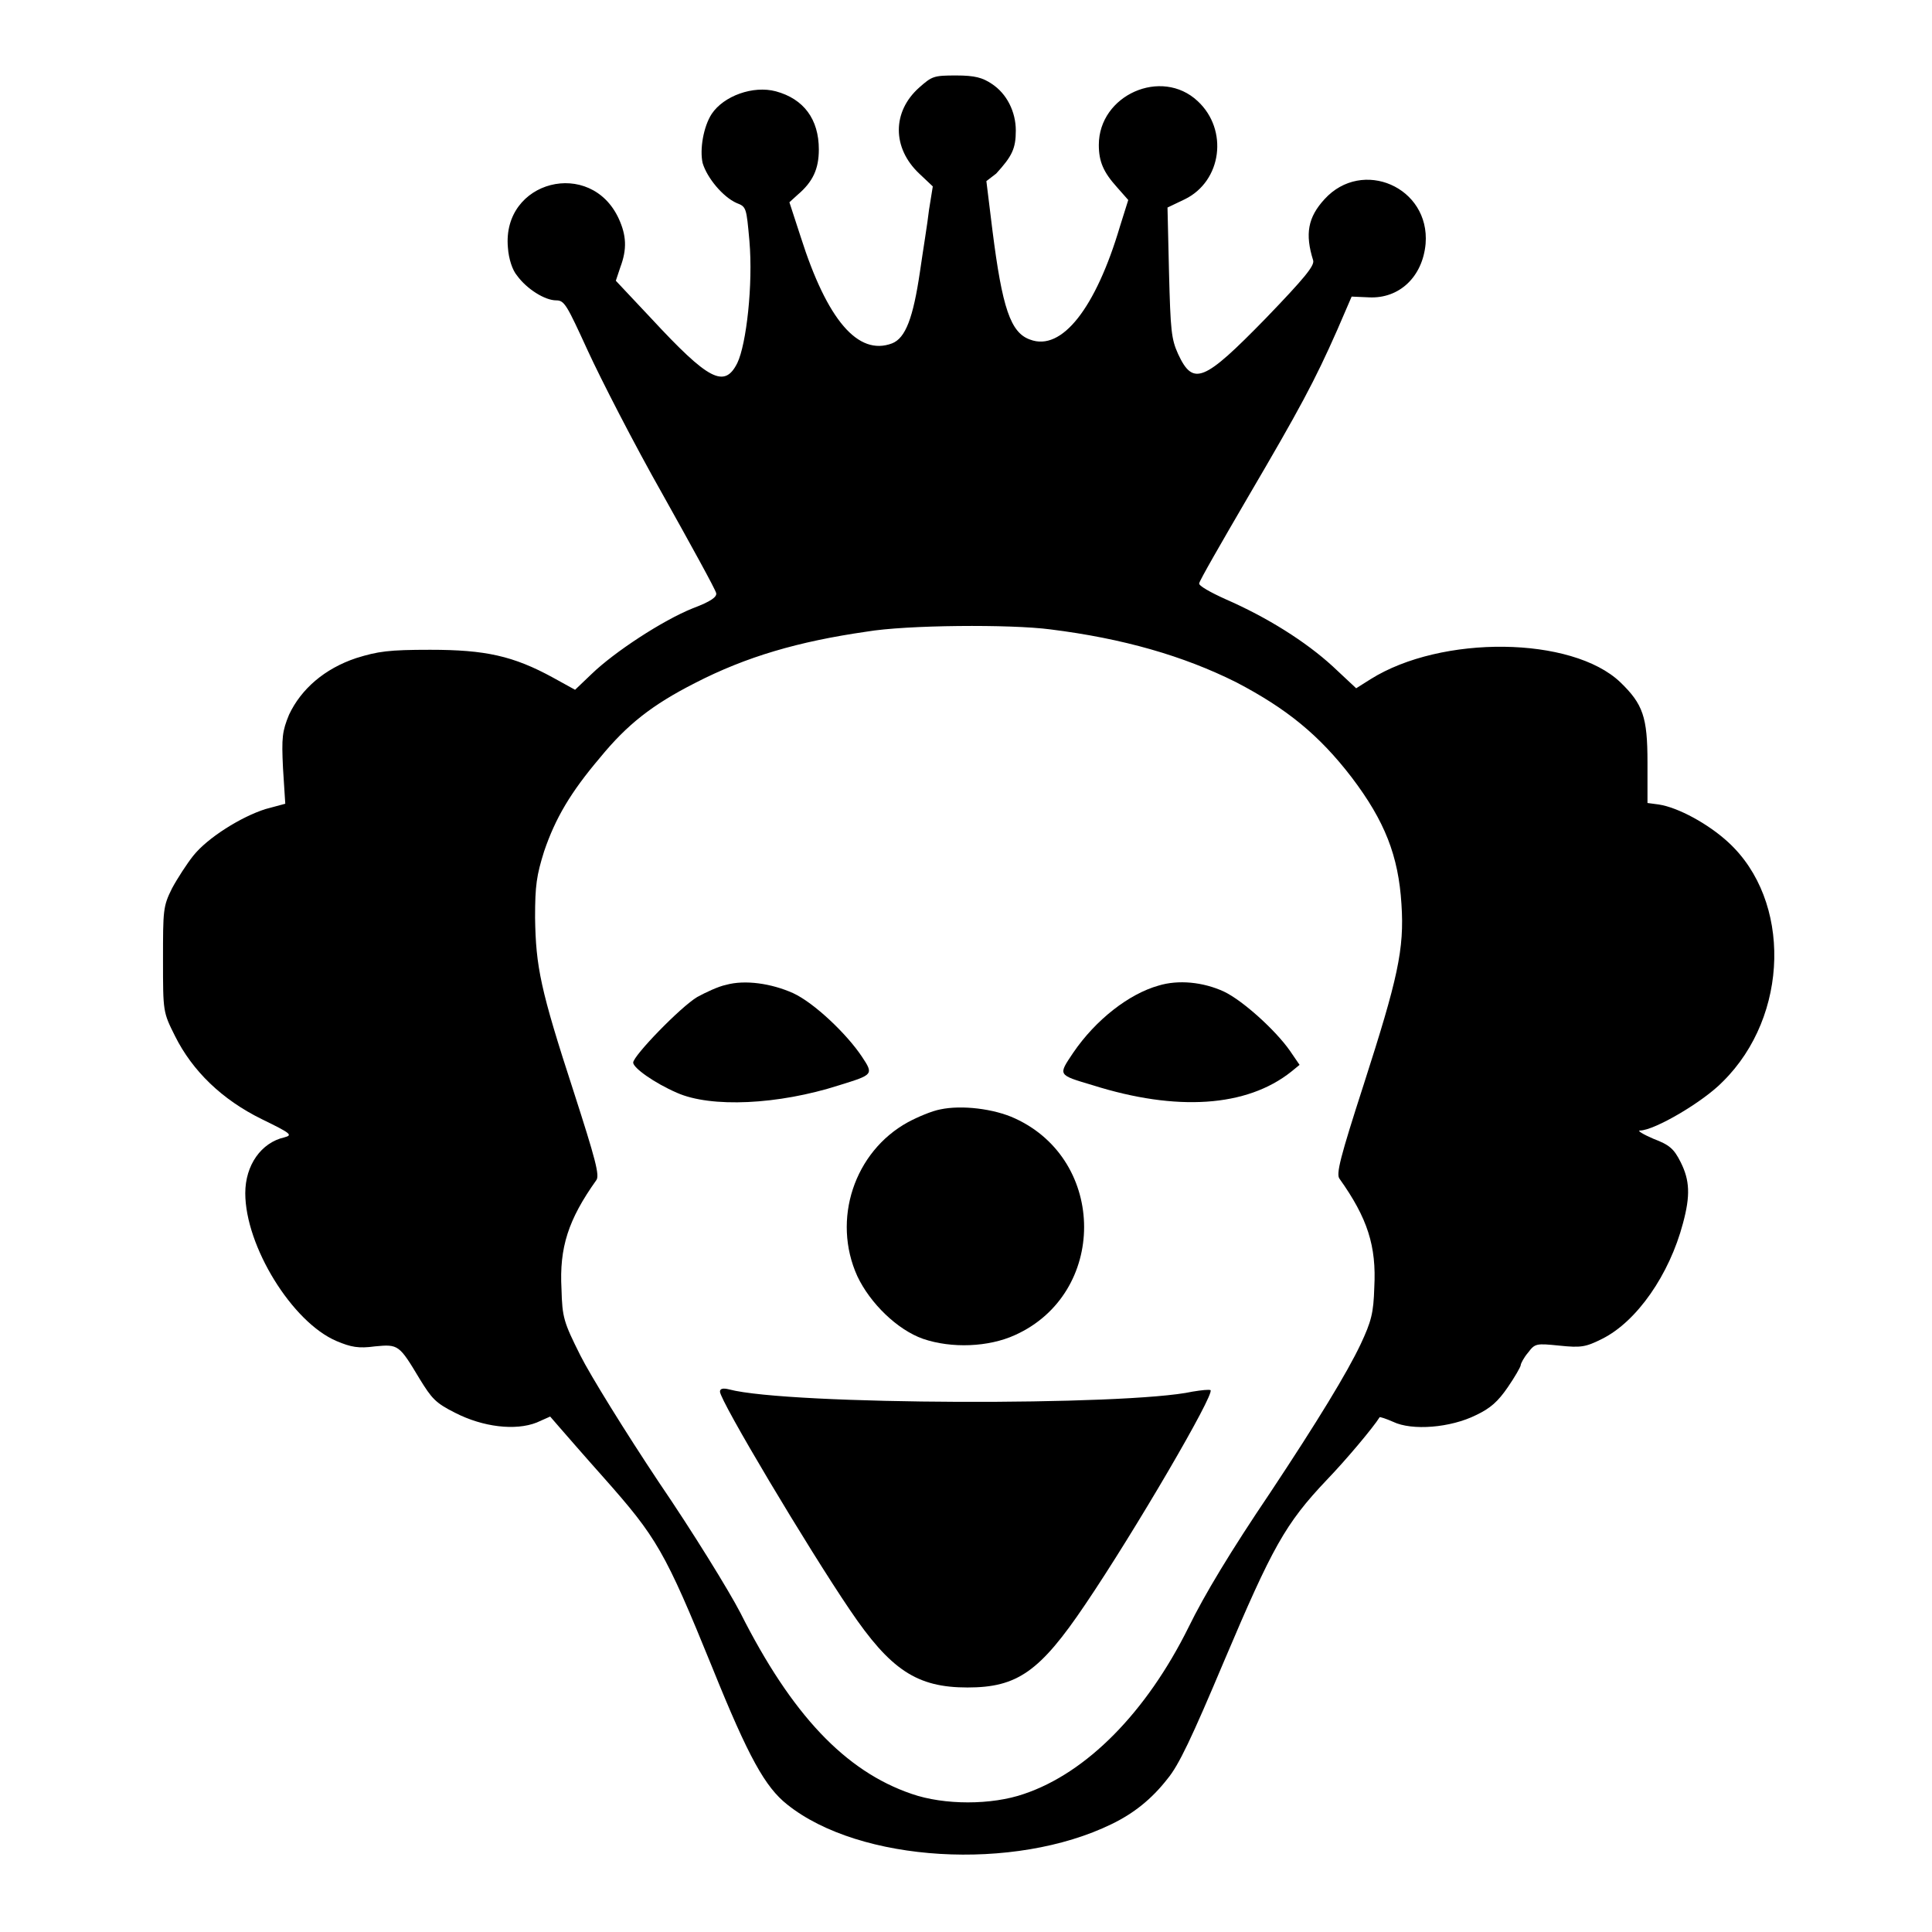 <?xml version="1.0" encoding="utf-8"?>
<!-- Svg Vector Icons : http://www.onlinewebfonts.com/icon -->
<!DOCTYPE svg PUBLIC "-//W3C//DTD SVG 1.1//EN" "http://www.w3.org/Graphics/SVG/1.1/DTD/svg11.dtd">
<svg version="1.1" xmlns="http://www.w3.org/2000/svg" xmlns:xlink="http://www.w3.org/1999/xlink" x="0px" y="0px" viewBox="0 0 256 256" enable-background="new 0 0 256 256" xml:space="preserve">
<g><g><g><path fill="#000000" d="M121.8,11.6c-3.6,3.2-3.6,8,0,11.4l1.8,1.7l-0.5,3.1c-0.2,1.8-0.8,5.4-1.2,8.2c-0.9,6.1-1.9,8.8-3.7,9.5c-4.5,1.7-8.6-3.1-12.1-14.1l-1.5-4.6l1.1-1c2-1.7,2.8-3.4,2.8-6c0-4-2-6.7-5.7-7.7c-3-0.8-6.9,0.6-8.5,3c-1.1,1.7-1.6,4.7-1.2,6.5c0.6,2,2.7,4.5,4.5,5.3c1.3,0.5,1.3,0.6,1.7,5c0.5,5.8-0.4,13.7-1.6,16.2c-1.7,3.4-3.8,2.3-11.4-5.9l-4.7-5l0.6-1.8c0.9-2.4,0.8-4.2-0.2-6.4c-3.7-8.1-15.5-5.1-14.7,3.8c0.1,1.5,0.6,3,1.2,3.7c1.3,1.8,3.7,3.3,5.2,3.3c1.1,0,1.4,0.6,4.2,6.7c1.7,3.7,6.1,12.3,9.9,19c3.8,6.8,7,12.6,7.1,13.1c0.1,0.5-0.7,1.1-3.1,2c-4,1.6-10.4,5.8-13.4,8.7l-2.2,2.1l-2.9-1.6c-5.3-2.9-9-3.7-16.3-3.7c-5.5,0-6.9,0.2-9.8,1.1c-4.2,1.4-7.3,4.1-8.9,7.5c-0.9,2.2-1,3-0.8,7.1l0.3,4.7l-2.6,0.7c-3.2,1-7.7,3.8-9.6,6.2c-0.8,1-2.1,3-2.8,4.3c-1.2,2.4-1.2,2.9-1.2,9.5c0,6.9,0,6.9,1.6,10.1c2.3,4.6,6.2,8.4,11.5,11c3.9,1.9,4.1,2.1,3,2.4c-3.1,0.7-5.2,3.7-5.2,7.4c0,7,6.2,17.1,12.1,19.6c1.9,0.8,2.9,1,5.1,0.7c3.1-0.3,3.2-0.2,5.9,4.3c1.6,2.6,2.1,3.2,4.7,4.5c3.7,1.9,8,2.4,10.8,1.3l1.8-0.8l1.3,1.5c0.7,0.8,3.3,3.8,5.8,6.6c7,7.9,8.1,9.7,14.4,25.2c4.8,11.9,7,15.8,9.9,18.1c9.6,7.7,30.1,8.9,43,2.6c2.9-1.4,5.3-3.3,7.4-6c1.5-1.8,3.2-5.4,7.5-15.6c6.4-15.1,8.1-18.2,13.6-24c2.6-2.7,6.2-7,7-8.3c0-0.1,0.9,0.2,1.8,0.6c2.5,1.2,7.6,0.8,11-0.9c1.9-0.9,2.9-1.8,4.2-3.7c0.9-1.3,1.7-2.7,1.7-2.9c0-0.2,0.4-1,1-1.7c0.9-1.2,1.1-1.2,4.1-0.9c2.9,0.3,3.5,0.2,5.7-0.9c4.6-2.3,8.9-8.5,10.7-15.3c1-3.7,0.9-5.7-0.3-8.1c-0.9-1.8-1.5-2.3-3.6-3.1c-1.4-0.6-2.2-1.1-1.8-1.1c1.9,0,8.4-3.8,11-6.5c8.8-8.7,9.1-24,0.7-31.7c-2.6-2.4-6.6-4.6-9.2-5l-1.5-0.2l0-5.4c0-6-0.6-7.7-3.6-10.6c-6.4-6.1-23.7-6.3-33.1-0.4l-1.9,1.2l-3.1-2.9c-3.6-3.3-8.7-6.5-14.2-8.9c-2-0.9-3.6-1.8-3.5-2.1c0-0.3,3-5.5,6.5-11.5c6.8-11.6,8.8-15.3,11.8-22.1l1.9-4.4l2.3,0.1c4,0.2,7.1-2.7,7.5-7.1c0.6-7.5-8.4-11.4-13.4-5.9c-2.2,2.4-2.6,4.6-1.5,8.1c0.2,0.7-1.1,2.3-6.3,7.7c-8.2,8.4-9.6,9-11.6,4.7c-0.9-2-1-3.1-1.2-10.8l-0.2-8.6l2.3-1.1c4.9-2.4,5.8-9.2,1.7-13c-4.8-4.5-13.1-0.8-13.1,5.8c0,2.2,0.6,3.6,2.4,5.6l1.5,1.7l-1.1,3.5c-3.2,10.8-7.7,16.6-11.9,15c-2.6-0.9-3.7-4.2-5-14.5l-0.8-6.5L132,23c2.1-2.3,2.6-3.3,2.6-5.7c0-2.5-1.2-4.9-3.2-6.2c-1.2-0.8-2.2-1.1-4.7-1.1C123.7,10,123.5,10.1,121.8,11.6z M139.2,83.4c9.6,1.2,17.6,3.5,24.6,7c6.7,3.5,11,7,15.3,12.6c4.4,5.8,6.2,10.4,6.6,16.8c0.4,6-0.5,9.9-5,23.9c-3.1,9.6-3.7,11.9-3.2,12.5c3.7,5.2,4.9,8.9,4.6,14.4c-0.1,3.4-0.4,4.5-1.8,7.5c-1.8,3.8-5.7,10.2-12,19.7c-5.2,7.7-8.7,13.5-10.8,17.8c-5.6,11.3-13.5,19.3-21.8,22.1c-4.3,1.5-10.6,1.5-14.9,0c-8.8-3-15.9-10.5-22.7-24c-1.5-2.9-6.3-10.7-10.8-17.3c-4.4-6.6-9.1-14.2-10.4-16.8c-2.2-4.4-2.4-5-2.5-8.8c-0.3-5.5,0.9-9.2,4.6-14.4c0.5-0.6-0.1-2.8-3-11.8c-4.4-13.5-5-16.5-5.1-23c0-4.3,0.2-5.6,1.2-8.8c1.5-4.4,3.5-7.8,7.4-12.4c3.6-4.4,6.9-7,12.6-9.9c6.8-3.5,13.7-5.5,22.7-6.8C120.1,82.8,133.9,82.7,139.2,83.4z"/><path fill="#000000" d="M96.2,130.5c-1,0.2-2.7,1-3.8,1.6c-2.2,1.3-8.5,7.8-8.5,8.7c0,0.7,2.8,2.7,5.8,4c4.5,2,13.4,1.6,21.5-1c4.5-1.4,4.6-1.4,3-3.8c-2-3-6.3-7.1-9.1-8.4C102.2,130.3,98.7,129.8,96.2,130.5z"/><path fill="#000000" d="M153.5,130.6c-3.9,1.1-8.3,4.5-11.3,8.9c-2,3-2.1,2.9,2.6,4.3c11.1,3.5,20.4,2.9,26.3-1.8l1.1-0.9l-1.3-1.9c-1.9-2.7-6.2-6.6-8.7-7.8C159.4,130.1,156.1,129.8,153.5,130.6z"/><path fill="#000000" d="M124.6,147c-1.1,0.2-3,1-4.3,1.7c-7.1,3.9-10.1,12.9-6.7,20.4c1.7,3.6,5.3,7.1,8.7,8.3c3.8,1.3,8.7,1.1,12.2-0.5c12.2-5.5,12.2-23.1,0-28.7C131.7,146.9,127.4,146.4,124.6,147z"/><path fill="#000000" d="M95.4,184.4c0,1.2,11.7,20.8,17.2,28.9c5.4,8,8.9,10.3,15.6,10.3c6.6,0,9.6-2.1,15.6-11c6.5-9.6,17.2-27.9,16.6-28.4c-0.2-0.1-1.2,0-2.4,0.2c-8.6,1.9-53.5,1.8-61.4-0.3C95.8,183.9,95.4,184,95.4,184.4z"/></g></g></g>
</svg>
